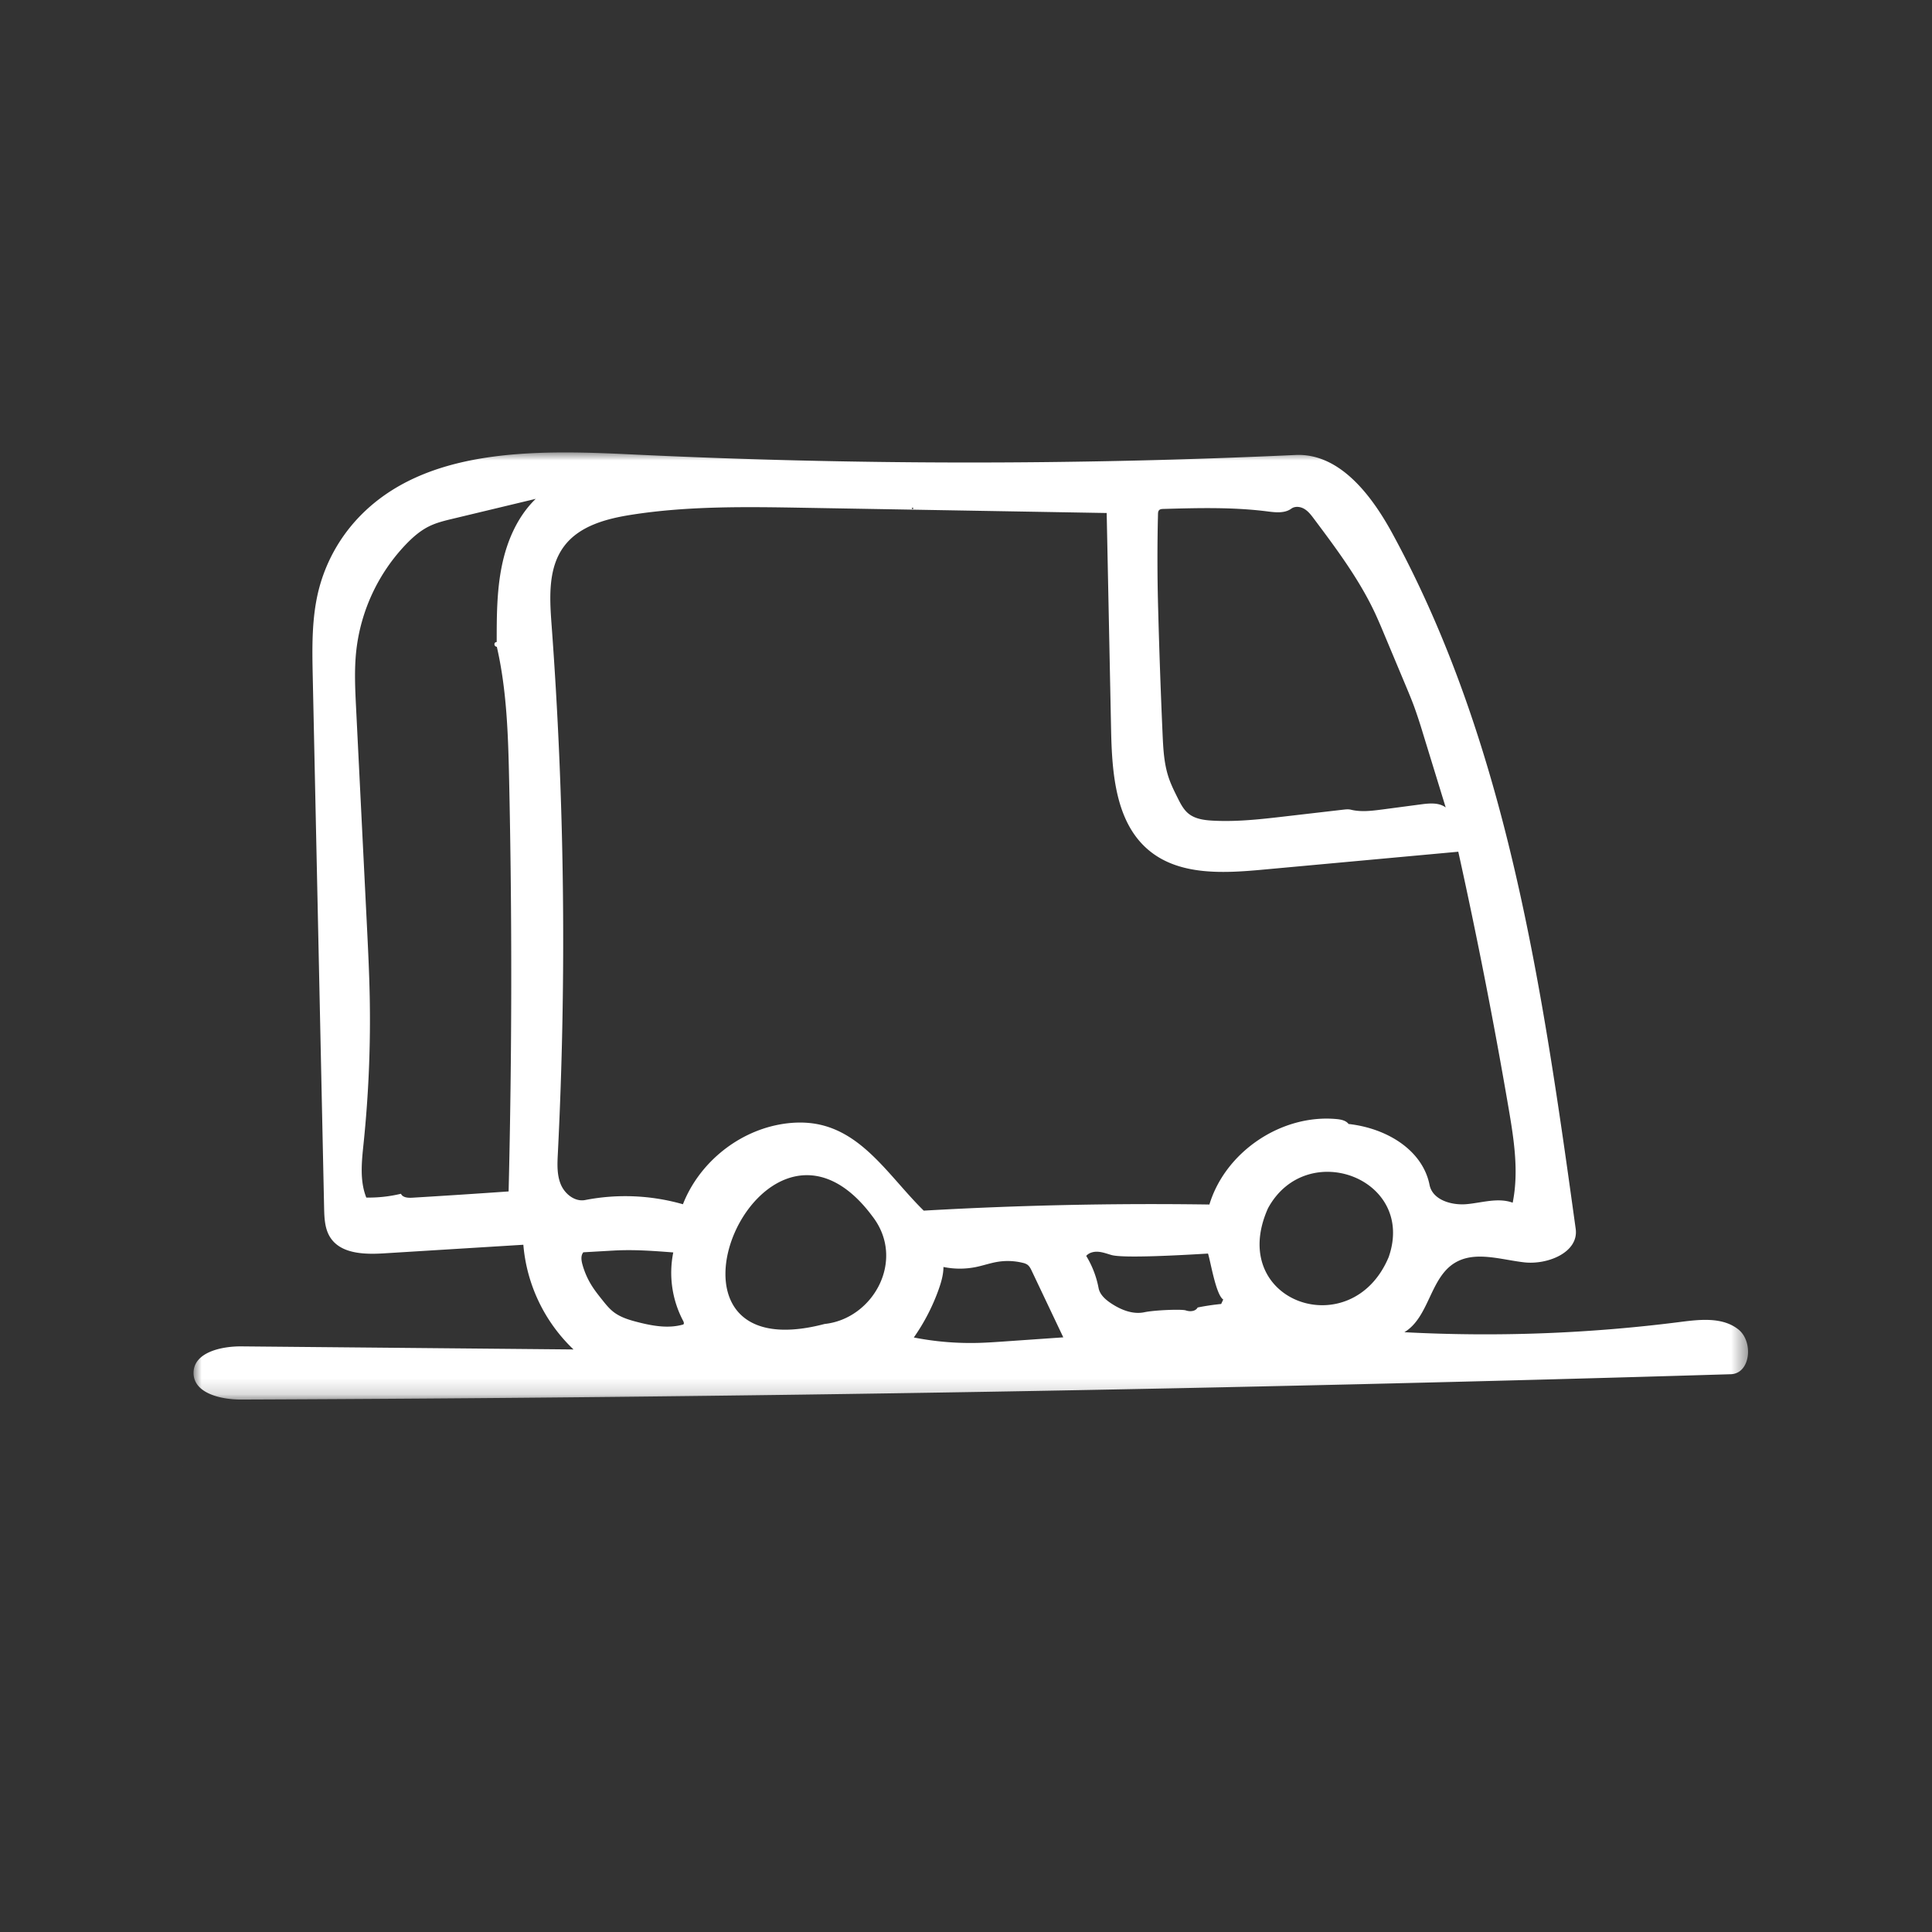 <svg width="120" height="120" xmlns="http://www.w3.org/2000/svg" xmlns:xlink="http://www.w3.org/1999/xlink"><rect width="100%" height="100%" fill="#333333" stroke="none"/><defs><path id="a" d="M.02.014h.117v.13H.02z"/><path id="c" d="M0 0h96.552v58.827H0z"/></defs><g fill="none" fill-rule="evenodd"><g transform="translate(11.284 90.952)"><mask id="b" fill="#fff"><use xlink:href="#a"/></mask><path d="M.066.139C.016.136.013.04.064.038c.051.003.05.099-.001.1h.003z" fill="#FFF" mask="url(#b)"/></g><g transform="translate(12.022 28.102)"><mask id="d" fill="#fff"><use xlink:href="#c"/></mask><path d="M44.609 3.474c.002.05.097.052.1.001-.003-.05-.098-.05-.1.002M30.41 54.167c.073-.039.042-.15.003-.222a6.389 6.389 0 0 1-.617-4.256c-1.11-.086-2.222-.17-3.335-.133-.238.008-.477.022-.715.036l-1.535.088c-.169.202-.128.501-.058.755.129.469.328.919.587 1.33.194.308.422.593.648.877.209.261.42.525.682.732.433.341.977.505 1.512.642.925.237 1.91.415 2.828.15m33.417-1.276l.128-.275c-.461-.303-.787-2.38-.946-2.856-1.731.105-5.273.3-5.997.09-.267-.076-.53-.177-.807-.2-.276-.024-.579.045-.76.255.373.611.634 1.29.767 1.995.078.412.425.717.775.95.612.407 1.354.707 2.073.554.622-.133 2.318-.201 2.576-.112.259.09.602.06.73-.182.483-.098.97-.17 1.461-.219m-11.762-2.048c-.07-.148-.147-.304-.282-.397a.838.838 0 0 0-.278-.11 3.905 3.905 0 0 0-1.577-.06c-.445.074-.874.225-1.316.317a5.028 5.028 0 0 1-2.034 0c-.002.47-.134.929-.29 1.372a12.442 12.442 0 0 1-1.551 3.007c1.336.263 2.7.375 4.062.335.486-.014.972-.048 1.458-.081l3.764-.262-.652-1.373-.447-.942-.47-.99-.387-.816m14.669-3.894c-2.592 5.81 5.193 8.526 7.496 3.032 1.71-4.877-5.103-7.437-7.496-3.032m-27.54 7.184c3.02-.314 5.068-3.978 2.971-6.686-6.873-9.254-14.998 9.842-2.97 6.686m34.65-31.957l2.395-.317c.525-.069 1.11-.124 1.534.193l-1.417-4.61a31.649 31.649 0 0 0-.545-1.66c-.158-.429-.335-.85-.511-1.272l-1.381-3.296a33.812 33.812 0 0 0-.514-1.184c-.99-2.131-2.41-4.03-3.818-5.91-.171-.229-.349-.463-.594-.61-.245-.147-.578-.186-.81-.018-.421.306-.997.234-1.514.168-2.133-.27-4.292-.21-6.441-.15-.09.003-.187.01-.25.07-.068.066-.074.169-.076.262a112.138 112.138 0 0 0 .01 5.866c.068 2.597.16 5.193.275 7.788.041.911.087 1.836.378 2.701.145.434.35.845.554 1.254.18.361.368.733.682.986.41.33.966.404 1.493.433 1.507.084 3.016-.09 4.516-.264l3.598-.417c.158-.018.32-.036.475.002.639.156 1.309.07 1.96-.015M18.836 12.07c-.18-.009-.213-.288-.007-.293 0-1.581.002-3.175.318-4.725.315-1.55.97-3.07 2.106-4.17l-5.155 1.237c-.503.12-1.01.243-1.473.472-.554.274-1.024.69-1.451 1.136a11.398 11.398 0 0 0-3.067 6.586c-.13 1.185-.07 2.382-.011 3.573l.256 5.156c.05.985.098 1.97.147 2.956.09 1.784.178 3.57.267 5.354.072 1.464.145 2.929.175 4.395a74.549 74.549 0 0 1-.378 9.148c-.117 1.136-.254 2.324.166 3.386a8.555 8.555 0 0 0 2.153-.236c.11.24.437.26.7.245 1.997-.12 3.992-.25 5.987-.39.208-8.527.218-17.059.031-25.587-.06-2.764-.144-5.549-.763-8.243M71.74 41.71c2.436.274 4.607 1.657 5.03 3.786.188.938 1.373 1.283 2.325 1.192.953-.09 1.94-.419 2.838-.088.393-1.94.076-3.945-.258-5.896a338.187 338.187 0 0 0-3.12-15.904l-12.172 1.117c-2.422.223-5.12.366-7.005-1.17-2.109-1.717-2.332-4.8-2.388-7.52l-.274-13.465-18.75-.324c-3.596-.062-7.214-.123-10.767.433-1.552.243-3.215.683-4.166 1.932-1.016 1.332-.923 3.171-.8 4.841.812 10.95.943 21.95.393 32.916-.033.646-.063 1.317.188 1.912.252.595.876 1.086 1.51.962a13.03 13.03 0 0 1 6.072.262c.979-2.497 3.291-4.425 5.924-4.939.921-.18 1.884-.195 2.79.046 2.676.708 4.266 3.353 6.243 5.29a247.255 247.255 0 0 1 17.743-.38c.998-3.284 4.477-5.623 7.895-5.308.276.026.58.083.749.305M10.222 4.073C14.312-.265 21.106-.171 27.061.116c13.783.665 27.598.679 41.382.042 2.728-.126 4.716 2.481 6.021 4.88 7.16 13.15 9.33 28.351 11.383 43.183.203 1.463-1.743 2.253-3.21 2.082-1.468-.17-3.078-.732-4.329.053-1.517.953-1.567 3.364-3.102 4.288a95.623 95.623 0 0 0 17.175-.642c1.22-.156 2.588-.298 3.557.459.969.756.772 2.755-.457 2.792a3507.197 3507.197 0 0 1-92.52 1.574c-1.264.005-2.96-.389-2.961-1.653-.002-1.271 1.708-1.662 2.979-1.65l20.621.191a10.142 10.142 0 0 1-3.116-6.503l-8.657.534c-1.216.075-2.672.037-3.334-.986-.346-.535-.37-1.209-.384-1.845l-.705-32.962c-.039-1.816-.075-3.658.37-5.42a10.177 10.177 0 0 1 2.448-4.46" fill="#FFF" mask="url(#d)"/></g></g></svg>